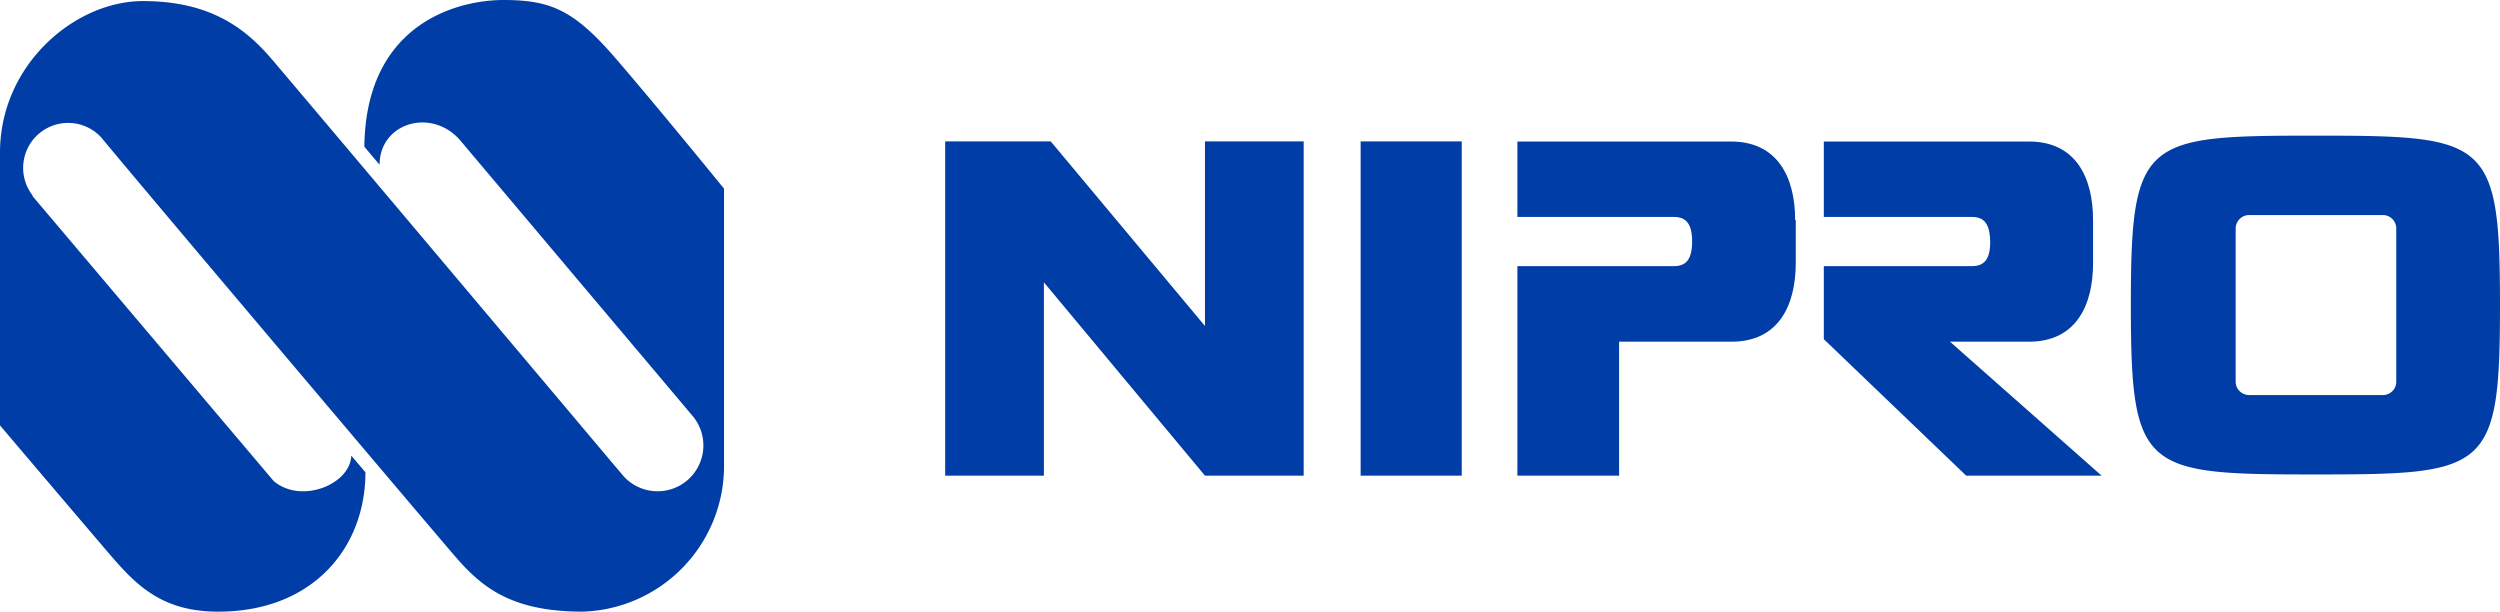 <?xml version="1.0" encoding="UTF-8"?> <svg xmlns="http://www.w3.org/2000/svg" viewBox="0 0 208.45 51.03"><defs><style>.cls-1{fill:#003da6;}</style></defs><title>nipro-iMEP-logo</title><g id="Laag_2" data-name="Laag 2"><g id="Layer_1" data-name="Layer 1"><polyline class="cls-1" points="100.47 11.79 100.47 27.18 87.61 11.79 78.81 11.79 78.81 39.66 87.04 39.66 87.04 23.54 100.47 39.66 108.7 39.66 108.7 11.79 100.47 11.79"></polyline><rect class="cls-1" x="113.45" y="11.79" width="8.43" height="27.87"></rect><path class="cls-1" d="M149.68,18.35c0-3.55-1.45-6.55-5.35-6.55H126.52v6.29h13.07c.9,0,1.5.46,1.5,2.05s-.6,2.05-1.5,2.05H126.52V39.66H135V28.49h9.38c3.9,0,5.35-3,5.35-6.56V18.35"></path><path class="cls-1" d="M174.52,18.35c0-3.55-1.44-6.55-5.34-6.55H152.07v6.29h12.36c.91,0,1.49.46,1.51,2.05s-.6,2.05-1.51,2.05H152.07v6.09l11.87,11.38h11.29L162.59,28.49h6.59c3.9,0,5.34-3,5.34-6.56V18.35"></path><path class="cls-1" d="M199.8,19.05a1.12,1.12,0,0,0-1.11-1.12H187.54a1.13,1.13,0,0,0-1.13,1.12V31.83a1.12,1.12,0,0,0,1.13,1.11h11.15a1.11,1.11,0,0,0,1.11-1.11Zm8.65,6.38c0,13.87-1.06,14.13-15.4,14.13s-15.38-.26-15.38-14.13,1.05-14.12,15.38-14.12,15.4.27,15.4,14.12"></path><path class="cls-1" d="M0,35.47V12.73C0,5.37,6.27.09,11.91.09s8.55,2.28,10.73,4.82S51.11,38.66,51.11,38.66l.72.85a3.82,3.82,0,1,0,5.84-4.92l-.26-.31L38.47,11.82c-2.36-2.91-6.82-1.63-6.82,1.92l-1.27-1.51C30.49,2.07,38,0,42,0s5.92.91,9.37,4.91,9,10.82,9,10.82V38.66A12.16,12.16,0,0,1,48.57,51c-6,0-8.46-2.1-10.65-4.64S11,14.59,8.45,11.47l0,0a3.75,3.75,0,0,0-5.73,4.83l0,.06L22.82,40.11c2.29,1.94,6.38.29,6.47-2.12l1.18,1.39C30.47,45.66,26.1,51,18.19,51c-4.56,0-6.73-2.09-8.92-4.64S0,35.47,0,35.47"></path></g></g></svg> 